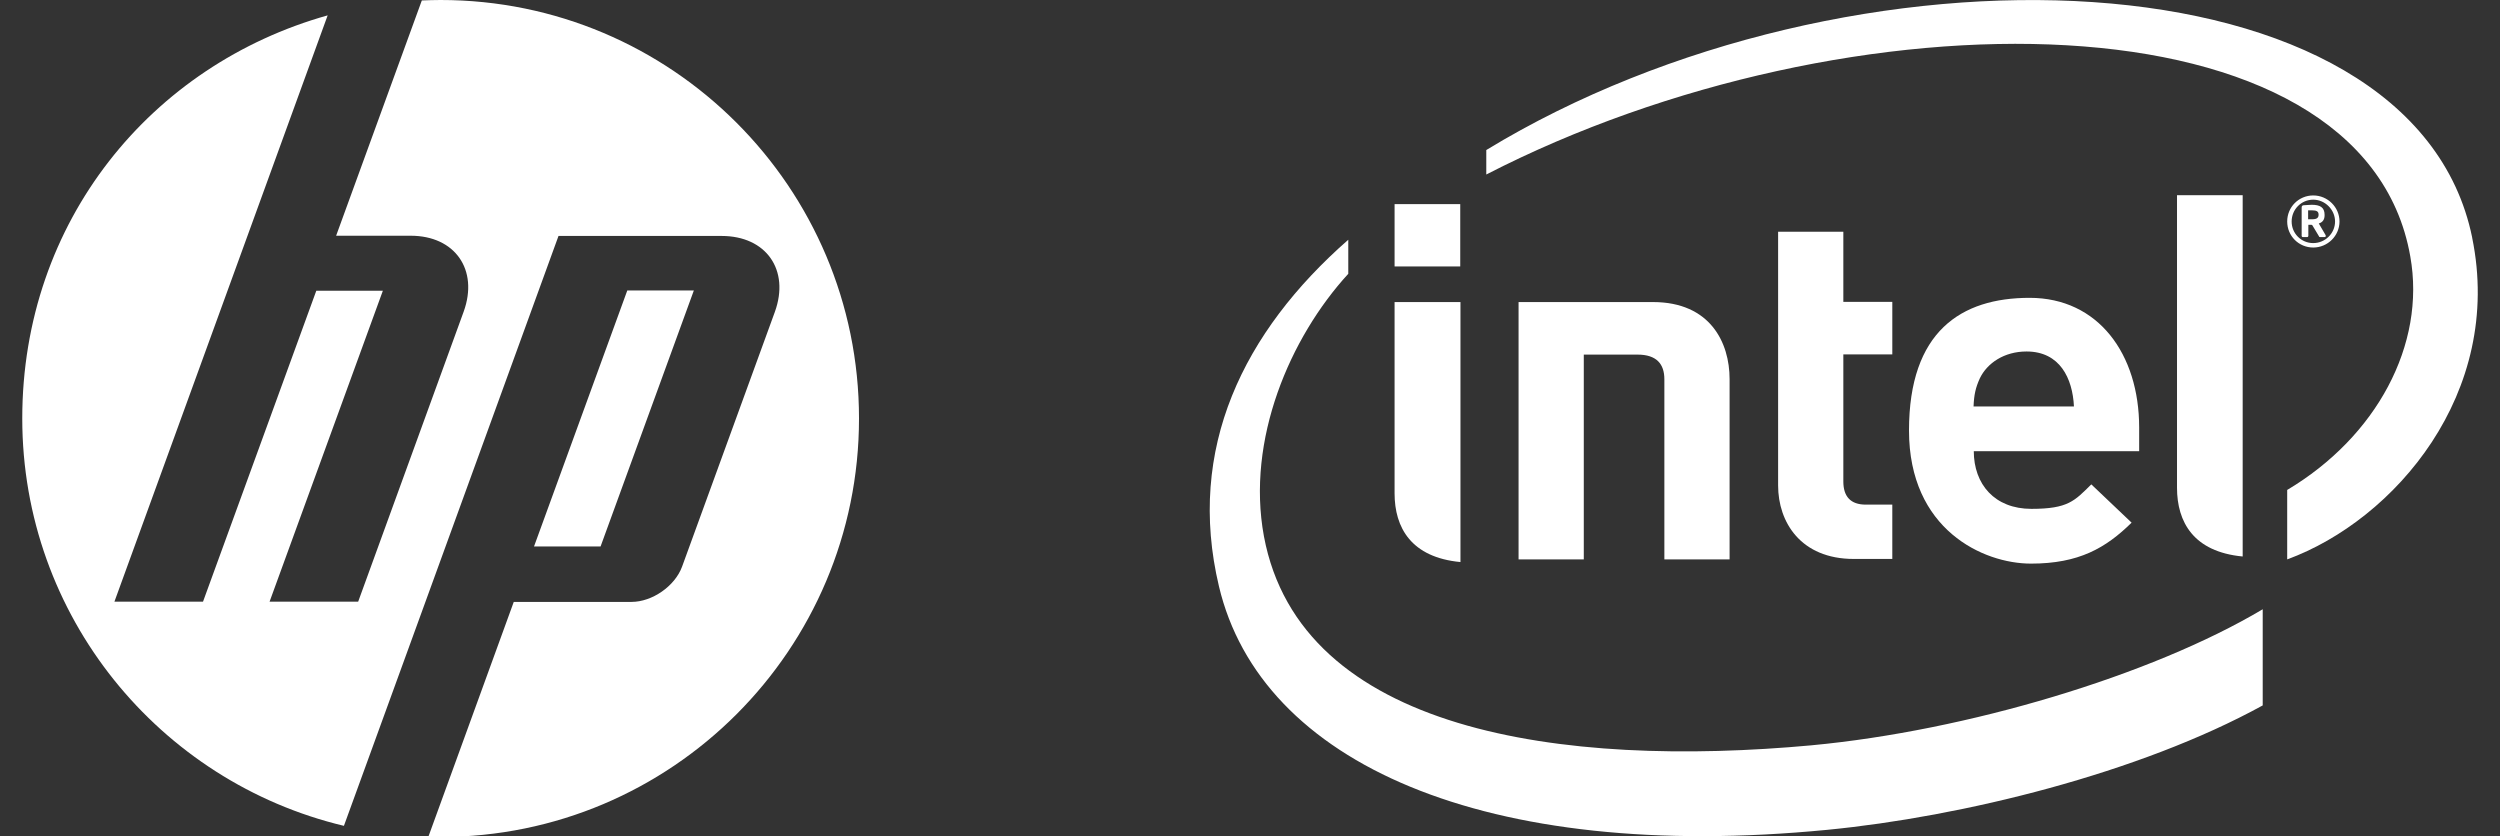 <?xml version="1.0" encoding="UTF-8"?> <svg xmlns="http://www.w3.org/2000/svg" id="Layer_1" version="1.1" viewBox="0 0 1123.1 375.6"><rect x="0" y="0" width="1123.1" height="375.6" fill="#333333" stroke="none"/><defs><style> .st0, .st1 { fill: #fff; } .st1 { fill-rule: evenodd; } </style></defs><g><path class="st0" d="M814.1,334.8c-112.6,10.4-229.9-6-246.3-93.9-8-43.4,11.7-89.3,37.9-117.9v-15.3c-47.2,41.4-72.8,93.8-58.1,155.7,18.8,79.4,119.5,124.3,273.2,109.4,60.8-5.9,140.4-25.5,195.7-55.9v-43.2c-50.2,29.9-133.3,54.6-202.5,61.1ZM1110.6,106.7c-26.7-130.3-279.8-138.6-442.9-39.3v11C830.6-5.4,1061.8-4.9,1082.8,115.2c7.1,39.7-15.3,81.1-55.3,104.9v31.2c48.1-17.6,97.4-74.7,83.1-144.5Z"></path><path class="st0" d="M1007.5,87.7h-29.5v131.4c0,15.4,7.4,28.8,29.5,30.9V87.7Z"></path><path class="st0" d="M656.1,135.7h-29.6v85.9c0,15.5,7.5,28.8,29.6,30.9v-116.8Z"></path><rect class="st0" x="626.5" y="91.7" width="29.5" height="28"></rect><path class="st0" d="M832.8,251.1c-23.9,0-34-16.6-34-33v-114h29.3v31.5h22v23.6h-22v57.1c0,6.7,3.2,10.4,10.1,10.4h11.9v24.4h-17.3"></path><path class="st0" d="M886.7,202.6c0,15,9.4,26,25.9,26s19.4-3.6,26.9-11l18.1,17.2c-11.6,11.4-23.7,18.4-45.2,18.4s-54.8-15.3-54.8-59.8,23.4-59.6,54.2-59.6,49.2,25.2,49.2,58.3v10.6h-74.3M910.4,157.9c-10,0-17.7,5.2-21,12.1-1.9,4.2-2.6,7.4-2.8,12.6h45.1c-.6-12.6-6.3-24.7-21.3-24.7Z"></path><path class="st0" d="M735.6,159.3c8.6,0,12.1,4.2,12.1,11.1v80.9h29.3v-81c0-16.4-8.7-34.6-34.4-34.6h-60.4s0,115.6,0,115.6h29.3v-92h24.2Z"></path><path class="st0" d="M1039.2,111.2c-6.5,0-11.7-5.2-11.7-11.7s5.2-11.7,11.7-11.7,11.8,5.3,11.8,11.7-5.3,11.7-11.8,11.7ZM1039.2,89.7c-5.4,0-9.7,4.4-9.7,9.8s4.3,9.7,9.7,9.7,9.8-4.4,9.8-9.7-4.5-9.8-9.8-9.8ZM1044.4,106.5h-2.2c-.2,0-.4-.1-.4-.3l-3-5c0-.1-.3-.2-.4-.2h-1.4v5c0,.2-.2.5-.5.5h-2c-.3,0-.5-.3-.5-.5v-12.7c0-.7.2-1,.9-1.1.7,0,2.6-.2,3.6-.2,3.7,0,5.8,1.1,5.8,4.5v.2c0,2.1-1,3.2-2.6,3.7l3.1,5.3c0,0,0,.3,0,.4,0,.2-.1.4-.5.4ZM1041.6,96.4c0-1.4-.9-1.9-2.8-1.9h-1.9v4c.3,0,1.6,0,1.9,0,1.9,0,2.8-.6,2.8-2v-.2Z"></path></g><path class="st1" d="M311.7,130.5h-29.9l-41.9,115h29.9l41.9-115h0ZM198,376c-1.8,0-3.7,0-5.6,0l38.4-105.6h52.9c9.3,0,19.5-7.1,22.7-15.8l41.7-114.5c6.8-18.8-3.9-34.1-23.9-34.1h-73.3l-61.5,169.1h0l-34.9,95.9C71.6,351.2,10,276.8,10,188S68.1,29.1,147.2,6.9l-36,99h0l-59.8,164.4h39.8l50.9-139.7h29.9l-50.9,139.7h39.8s47.4-130.3,47.4-130.3c6.8-18.8-3.9-34.1-23.8-34.1h-33.5L189.5.2c2.8-.1,5.6-.2,8.4-.2,103.8,0,188,84.2,188,188s-84.2,188-188,188Z"></path></svg> 